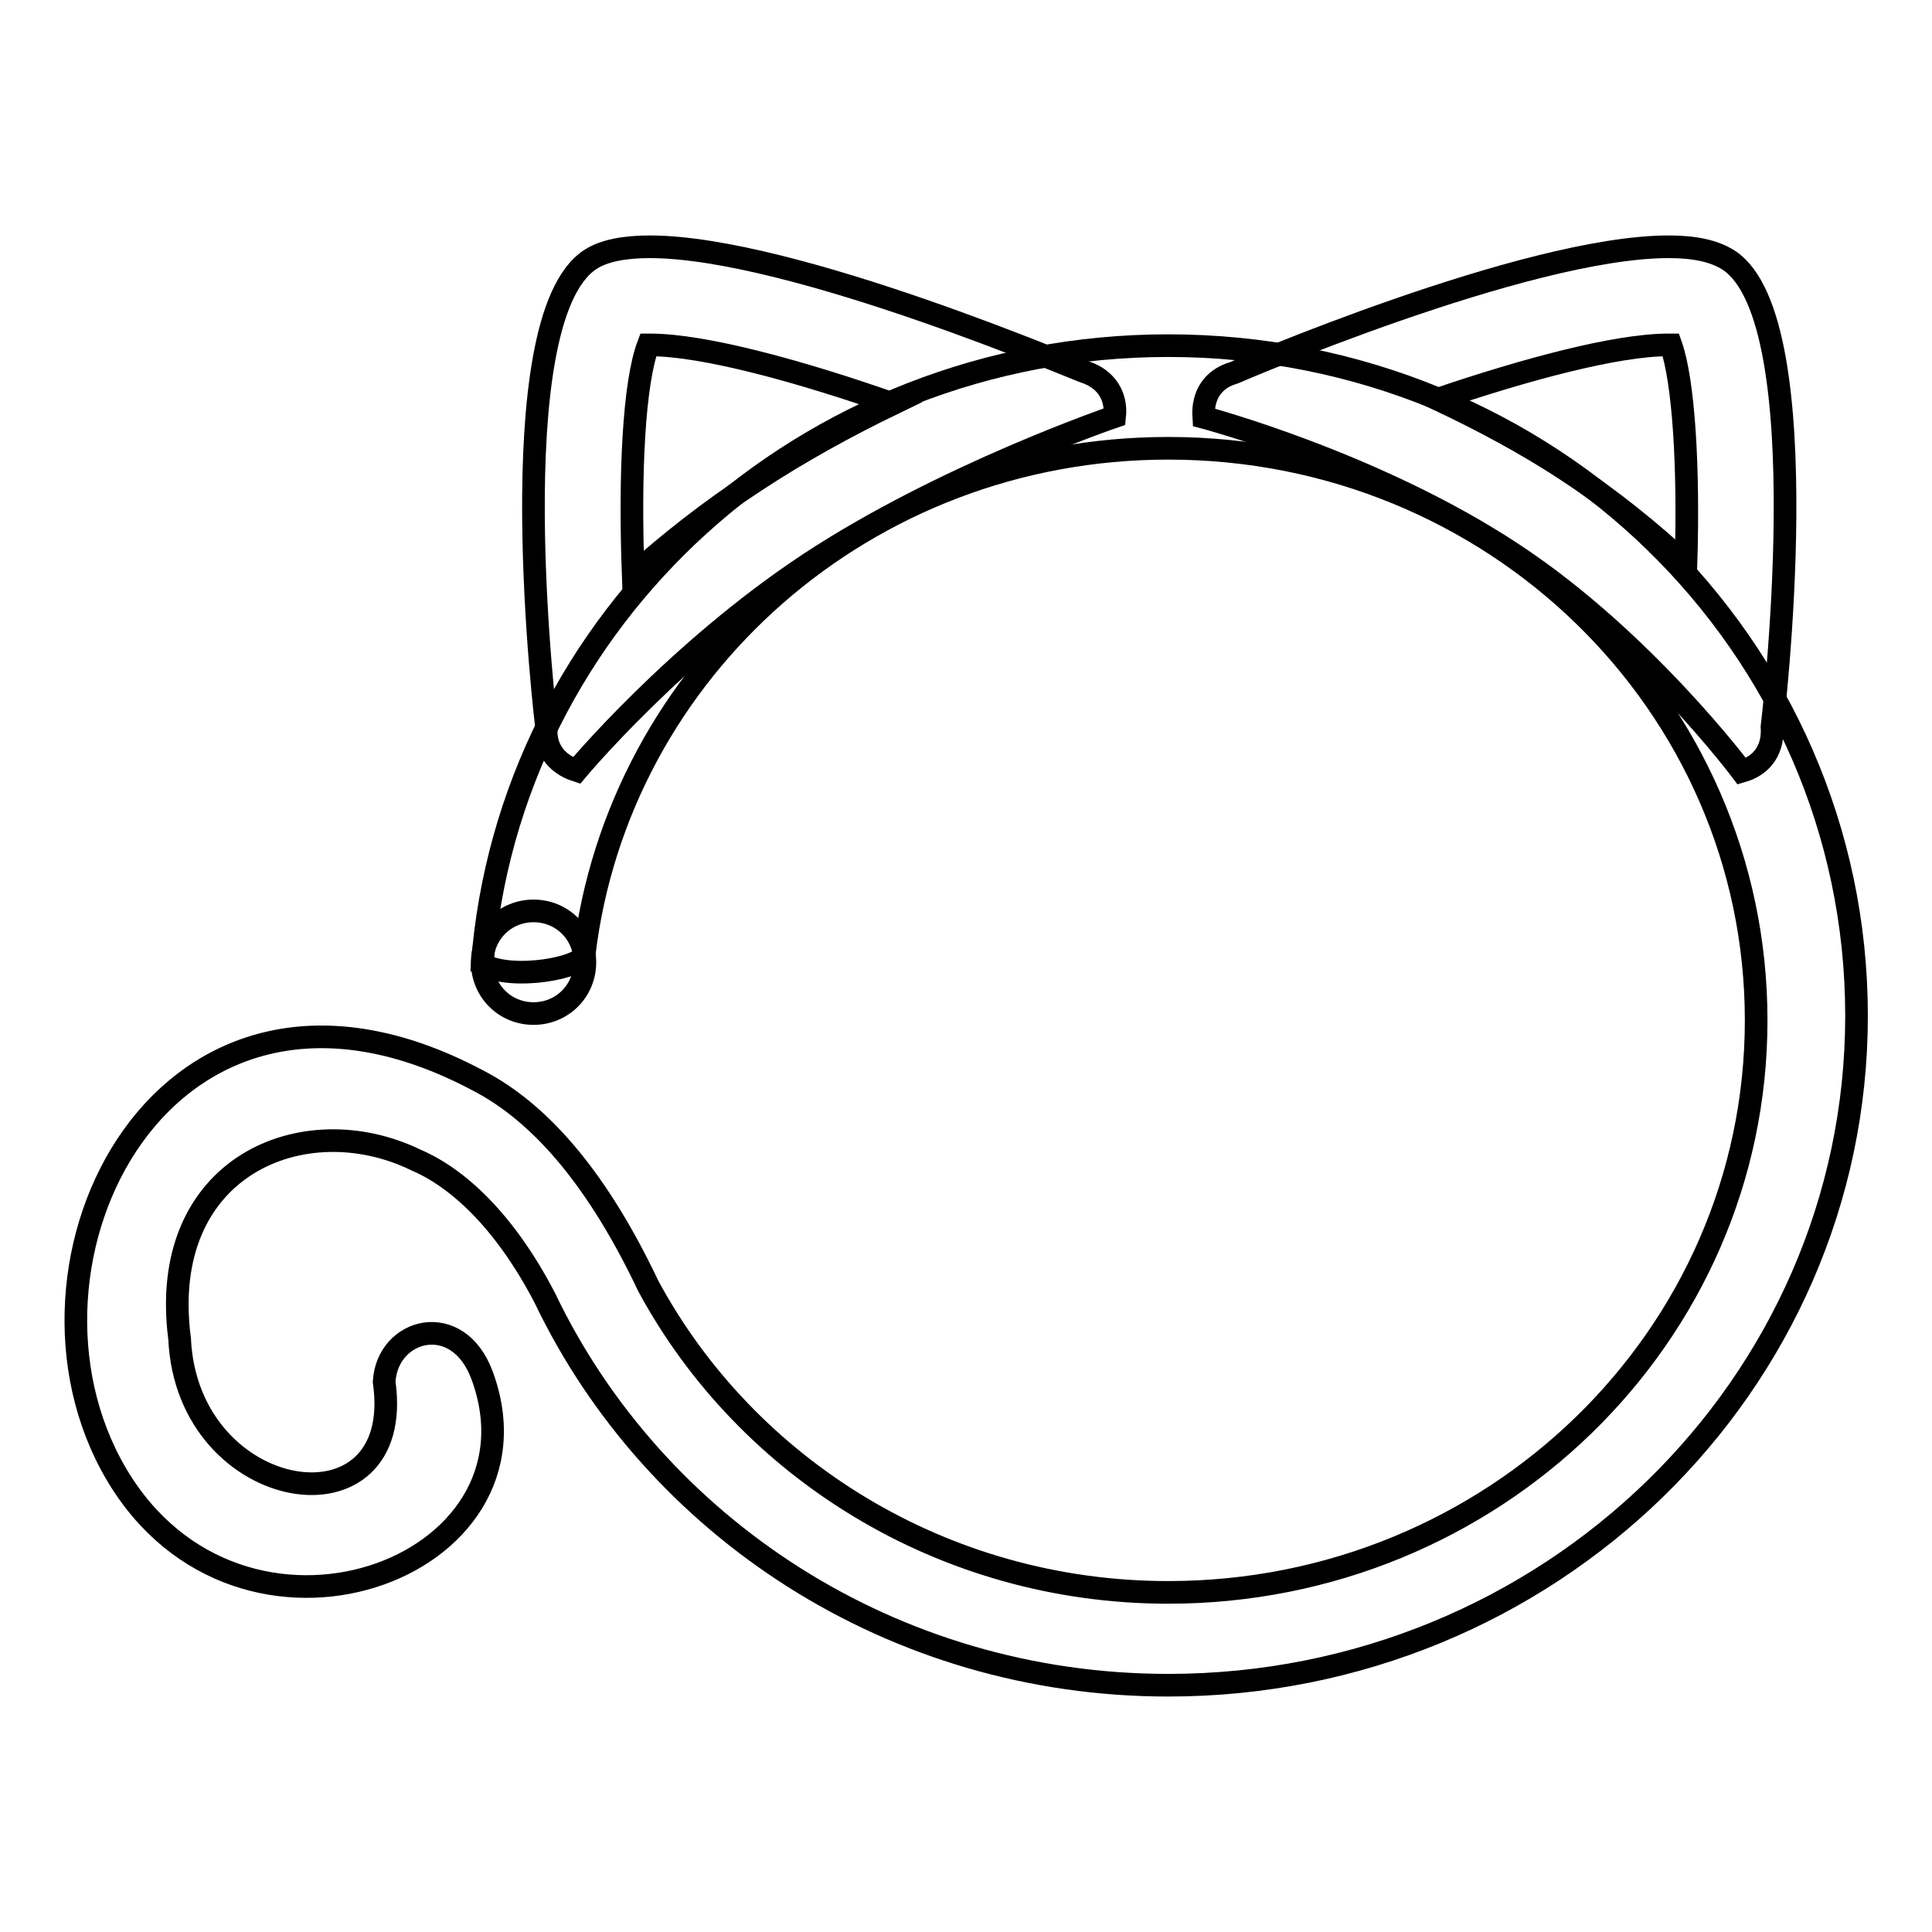 <?xml version="1.0" encoding="utf-8"?>
<!-- Svg Vector Icons : http://www.onlinewebfonts.com/icon -->
<!DOCTYPE svg PUBLIC "-//W3C//DTD SVG 1.1//EN" "http://www.w3.org/Graphics/SVG/1.1/DTD/svg11.dtd">
<svg version="1.1" xmlns="http://www.w3.org/2000/svg" xmlns:xlink="http://www.w3.org/1999/xlink" x="0px" y="0px" viewBox="0 0 256 256" enable-background="new 0 0 256 256" xml:space="preserve">
<g><g><path stroke-width="3" fill-opacity="0" stroke="#000000"  d="M154.8,223.3c-36.6,0-68.1-21-82.6-51.3c-5.4-10.4-11.7-16-17.1-18.3c-14.8-7.2-34.3,0.8-31.3,23.7c1,22.1,30.1,26.6,27.1,5.7c0.4-7.1,9.8-9.6,13-0.8c9.4,25.7-32.1,40.9-48.5,13c-16.4-27.9,6.4-74.1,47.8-52.2c8.8,4.5,16.3,13.8,22.7,27.3c13,24.1,39,40.6,68.9,40.6c43,0,77.9-33.9,77.9-75.8c0-41.9-34.8-75.8-77.9-75.8c-40,0-72.9,29.3-77.4,67.1c-0.2,1.7-9.4,3.5-13.5,1.3c3.5-45.9,42.8-82,90.9-82c50.4,0,91.2,39.7,91.2,88.8C246,183.5,205.2,223.3,154.8,223.3z"/><path stroke-width="3" fill-opacity="0" stroke="#000000"  d="M86.1,45.7L86.1,45.7c7.3,0,20.2,3.6,32.2,7.8c-6,2.9-12.4,6.4-18.3,10.3c-6,3.9-11.4,8.2-16.1,12.4c-0.5-13.5,0.1-25.5,2-30.5C85.9,45.7,86,45.7,86.1,45.7 M86.1,32.7c-3.3,0-6.1,0.5-7.9,1.7c-12.3,8.1-5.8,61.8-5.8,61.8c-0.3,2.8,1.2,5,4,5.9c0,0,13.1-15.7,30.8-27.4c17.9-11.8,40.5-19.5,40.5-19.5c0.3-2.8-1.2-5-3.9-5.9C143.7,49.4,105.1,32.7,86.1,32.7L86.1,32.7z"/><path stroke-width="3" fill-opacity="0" stroke="#000000"  d="M221.1,45.7c0.1,0,0.2,0,0.3,0c1.7,4.8,2.4,16.2,2,29.1c-4.6-4.3-9.9-8.6-15.7-12.4c-5.6-3.7-11.5-6.8-17.2-9.5C202,49,214.1,45.7,221.1,45.7 M221.1,32.7c-19,0-57.6,16.7-57.6,16.7c-2.8,0.8-4.2,3-4,5.9c0,0,22.7,6,41,18.1c17.3,11.4,30.3,28.8,30.3,28.8c2.8-0.8,4.2-3,4-5.9c0,0,6.5-53.7-5.7-61.8C227.1,33.2,224.4,32.7,221.1,32.7L221.1,32.7z"/><path stroke-width="3" fill-opacity="0" stroke="#000000"  d="M63.9,127.5c0,3.8,3,6.8,6.8,6.8s6.8-3,6.8-6.8c0-3.8-3-6.8-6.8-6.8S63.9,123.7,63.9,127.5L63.9,127.5L63.9,127.5z"/><path stroke-width="3" fill-opacity="0" stroke="#000000"  d="M77.2,128.3"/><path stroke-width="3" fill-opacity="0" stroke="#000000"  d="M77.2,127.9"/><path stroke-width="3" fill-opacity="0" stroke="#000000"  d="M77.2,127.9"/></g></g>
</svg>